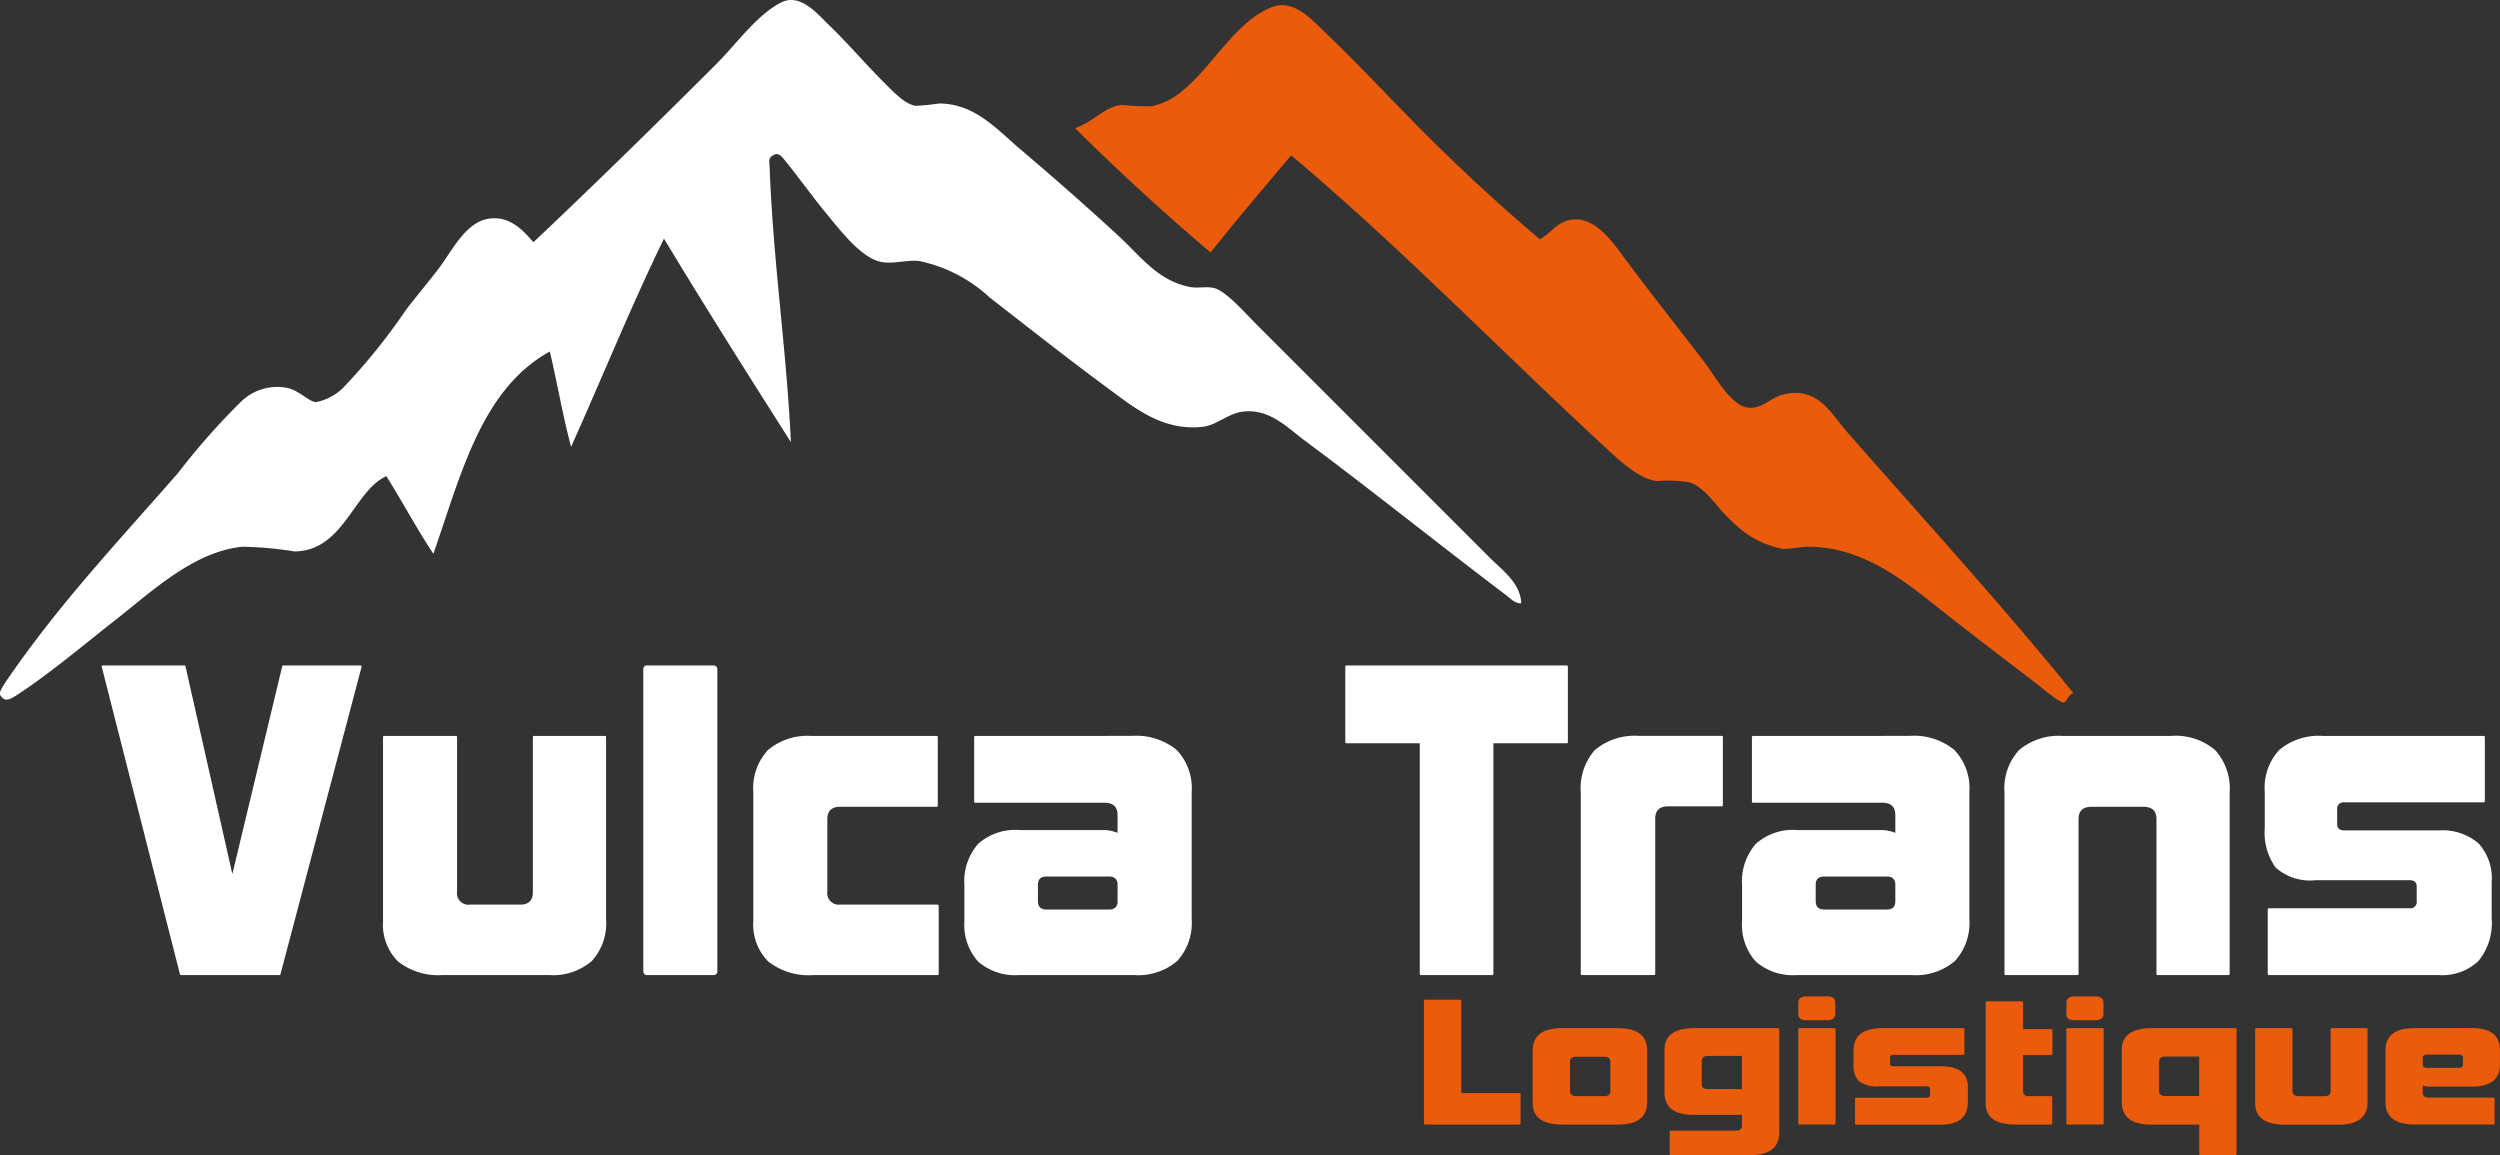 <svg xmlns="http://www.w3.org/2000/svg" width="166.421" height="76.896" viewBox="0 0 166.421 76.896">
  <rect x="0" y="0" width="166.421" height="76.896" fill="#333333" stroke="none"/>
  <g id="Groupe_270" data-name="Groupe 270" transform="translate(-65 -36.355)">
    <g id="LOGO_vulca_trans_3_" data-name="LOGO vulca trans (3)" transform="translate(65 36.355)">
      <g id="Groupe_21" data-name="Groupe 21" transform="translate(0 0)">
        <g id="Groupe_20" data-name="Groupe 20" transform="translate(6.77 44.297)">
          <path id="Tracé_8" data-name="Tracé 8" d="M33.261,138.525a.074.074,0,0,0-.072.056l-3.32,13.83-3.121-13.829a.074.074,0,0,0-.072-.057H21.245a.075.075,0,0,0-.058.028.073.073,0,0,0-.013.063l5.206,20.466a.074.074,0,0,0,.071.056H33a.074.074,0,0,0,.071-.055l5.4-20.466a.073.073,0,0,0-.013-.064.074.074,0,0,0-.058-.028Z" transform="translate(-21.171 -138.525)" fill="#fff"/>
          <path id="Tracé_9" data-name="Tracé 9" d="M89.785,153.2a.073.073,0,0,0-.074.074v10.341c0,.541-.287.814-.855.814H85.522a.764.764,0,0,1-.855-.868V153.271a.074.074,0,0,0-.074-.074H79.812a.074.074,0,0,0-.074.074v12.24a3.48,3.48,0,0,0,1,2.705,4.355,4.355,0,0,0,2.992.9h7.038a3.972,3.972,0,0,0,2.864-.929,3.739,3.739,0,0,0,.954-2.787V153.271a.074.074,0,0,0-.074-.074Z" transform="translate(-61.01 -148.506)" fill="#fff"/>
          <rect id="Rectangle_9" data-name="Rectangle 9" width="4.929" height="20.613" rx="0.23" transform="translate(36.053)" fill="#fff"/>
          <path id="Tracé_10" data-name="Tracé 10" d="M160.721,153.2a4.1,4.1,0,0,0-2.927.936,3.734,3.734,0,0,0-.976,2.807v8.571a3.482,3.482,0,0,0,1,2.705,4.355,4.355,0,0,0,2.992.9h8.275a.074.074,0,0,0,.074-.073V164.5a.074.074,0,0,0-.074-.074H162.6a.763.763,0,0,1-.854-.868v-4.828c0-.54.287-.814.854-.814h6.423a.074.074,0,0,0,.074-.073v-4.572a.074.074,0,0,0-.074-.074Z" transform="translate(-113.441 -148.506)" fill="#fff"/>
          <path id="Tracé_11" data-name="Tracé 11" d="M201.477,153.2a.074.074,0,0,0-.074.074v4.3a.074.074,0,0,0,.074.073h8.617c.568,0,.855.274.855.813v1.193a2.45,2.45,0,0,0-.941-.19H204.4a3.7,3.7,0,0,0-2.735.923,3.8,3.8,0,0,0-.912,2.766v2.36a3.666,3.666,0,0,0,.912,2.705,3.756,3.756,0,0,0,2.735.9h7.636a4,4,0,0,0,2.885-.936,3.766,3.766,0,0,0,.962-2.807v-8.435a3.686,3.686,0,0,0-1-2.807,4.247,4.247,0,0,0-2.991-.936Zm4.172,11.012V163.1c0-.359.192-.542.57-.542h4.16a.6.6,0,0,1,.427.136.539.539,0,0,1,.143.406v1.112a.541.541,0,0,1-.141.406.6.6,0,0,1-.429.136h-4.16C205.841,164.752,205.649,164.569,205.649,164.209Z" transform="translate(-143.325 -148.506)" fill="#fff"/>
          <path id="Tracé_12" data-name="Tracé 12" d="M280.13,138.525a.074.074,0,0,0-.074.074v5.033a.074.074,0,0,0,.074.073h4.884v15.359a.073.073,0,0,0,.074.073h4.753a.074.074,0,0,0,.074-.073V143.706H294.8a.074.074,0,0,0,.073-.073V138.6a.074.074,0,0,0-.073-.074Z" transform="translate(-197.272 -138.525)" fill="#fff"/>
          <path id="Tracé_13" data-name="Tracé 13" d="M333,153.2a4.125,4.125,0,0,0-2.992.936,3.819,3.819,0,0,0-.94,2.807v12.1a.074.074,0,0,0,.074.073h4.81a.074.074,0,0,0,.074-.073V158.7c0-.54.288-.813.855-.813h3.573a.074.074,0,0,0,.074-.074v-4.545a.074.074,0,0,0-.074-.074H333Z" transform="translate(-230.609 -148.506)" fill="#fff"/>
          <path id="Tracé_14" data-name="Tracé 14" d="M363.389,153.2a.074.074,0,0,0-.074.074v4.3a.074.074,0,0,0,.074.073h8.617c.567,0,.855.274.855.813v1.193a2.449,2.449,0,0,0-.941-.19h-5.613a3.7,3.7,0,0,0-2.736.923,3.8,3.8,0,0,0-.912,2.766v2.36a3.666,3.666,0,0,0,.912,2.705,3.756,3.756,0,0,0,2.736.9h7.636a4,4,0,0,0,2.885-.936,3.765,3.765,0,0,0,.962-2.807v-8.435a3.686,3.686,0,0,0-1-2.807,4.248,4.248,0,0,0-2.991-.936Zm4.172,11.012V163.1c0-.359.191-.542.57-.542h4.16c.378,0,.57.183.57.542v1.112c0,.36-.192.543-.57.543h-4.16C367.753,164.752,367.562,164.569,367.562,164.209Z" transform="translate(-253.462 -148.506)" fill="#fff"/>
          <path id="Tracé_15" data-name="Tracé 15" d="M421.188,153.2a4.1,4.1,0,0,0-2.928.936,3.734,3.734,0,0,0-.976,2.807v12.1a.074.074,0,0,0,.074.073h4.782a.074.074,0,0,0,.074-.073V158.731c0-.54.288-.814.854-.814h3.477c.567,0,.855.274.855.814v10.315a.074.074,0,0,0,.073.073H432.2a.073.073,0,0,0,.073-.073V156.968a3.8,3.8,0,0,0-.969-2.828,4.032,4.032,0,0,0-2.906-.943Z" transform="translate(-290.618 -148.506)" fill="#fff"/>
          <path id="Tracé_16" data-name="Tracé 16" d="M475.339,153.2a4.071,4.071,0,0,0-2.907.929,3.7,3.7,0,0,0-.969,2.787v2.414a3.987,3.987,0,0,0,.726,2.631,3.43,3.43,0,0,0,2.664.84h6.241c.326,0,.484.141.484.433v.95a.427.427,0,0,1-.484.488h-9.358a.073.073,0,0,0-.074.073v4.3a.073.073,0,0,0,.074.073h11.3a3.491,3.491,0,0,0,2.65-.936,3.971,3.971,0,0,0,.883-2.807v-2.468a3.425,3.425,0,0,0-.883-2.563,3.688,3.688,0,0,0-2.65-.855h-6.268c-.326,0-.485-.142-.485-.433v-.949a.427.427,0,0,1,.485-.488h9.272a.074.074,0,0,0,.074-.074v-4.274a.073.073,0,0,0-.074-.074Z" transform="translate(-327.472 -148.506)" fill="#fff"/>
        </g>
        <path id="Tracé_17" data-name="Tracé 17" d="M101.265,40.156c-.394.044-.73-.331-1.018-.548-4.413-3.332-8.906-6.948-13.464-10.334-1.03-.764-2.249-2.069-3.993-1.879-1.071.117-1.755.908-2.74,1.018-2.612.292-4.493-1.238-6.106-2.427-2.853-2.1-5.177-3.943-8.063-6.184a9.824,9.824,0,0,0-4.7-2.427c-.767-.085-1.651.192-2.427.078-1.419-.208-2.875-2.2-3.914-3.444-.5-.6-1.644-2.149-2.426-3.131-.378-.473-.578-.759-.94-.548s-.257.358-.235.939c.225,6.093,1.134,12.162,1.409,18.161C49.8,24.953,46.961,20.459,44.2,15.888c-2.192,4.488-4.111,9.249-6.184,13.856C37.469,27.706,37.1,25.5,36.6,23.4c-4.564,2.508-5.917,8.226-7.75,13.465-1.107-1.659-2.06-3.472-3.131-5.167-2.175.982-2.832,4.971-6.106,5.01a24.857,24.857,0,0,0-3.444-.313c-3.27.3-6.108,3.022-8.454,4.853-1.931,1.508-4.448,3.629-6.576,5.01-.594.386-.785.39-1.018.156s-.177-.393.47-1.33C4.058,40.064,7.94,35.97,11.868,31.467a46.223,46.223,0,0,1,4.227-4.775,3.435,3.435,0,0,1,3.053-.861c.788.176,1.407.9,1.879.939a3.559,3.559,0,0,0,1.8-.939,40.351,40.351,0,0,0,4.227-5.245c.682-.88,1.423-1.765,2.114-2.661.894-1.16,1.8-3.135,3.366-3.366,1.4-.206,2.263.752,2.974,1.566,3.818-3.6,8.275-7.962,12.212-11.9,1.31-1.31,2.7-3.281,4.305-4.071,1.258-.62,2.4.785,3.131,1.488,1.33,1.282,2.319,2.475,3.679,3.836.614.615,1.393,1.456,2.113,1.566a14.242,14.242,0,0,0,1.566-.156c2.363.012,3.828,1.7,5.323,2.975,2.318,1.971,4.392,3.783,6.654,5.871,1.471,1.358,2.577,2.94,4.7,3.366.544.11,1.119-.054,1.644.078.779.2,2.071,1.679,2.818,2.427l15.5,15.5c.848.848,2.06,1.7,2.114,3.053Z" transform="translate(0 0)" fill="#fff" fill-rule="evenodd"/>
      </g>
      <g id="Groupe_22" data-name="Groupe 22" transform="translate(94.789 66.329)">
        <path id="Tracé_18" data-name="Tracé 18" d="M296.5,208.11a.072.072,0,0,0-.074.07v8.172a.072.072,0,0,0,.074.071h6.286a.073.073,0,0,0,.074-.071V214.4a.072.072,0,0,0-.074-.071H298.91V208.18a.072.072,0,0,0-.074-.07Z" transform="translate(-296.425 -207.891)" fill="#ea5b0c"/>
        <path id="Tracé_19" data-name="Tracé 19" d="M321.028,214.029c-1.324,0-1.968.494-1.968,1.51v3.457c0,.979.658,1.455,2.01,1.455h3.691c1.277,0,1.924-.5,1.924-1.5v-3.4c0-1.023-.638-1.52-1.953-1.52Zm.517,4.179V216.26c0-.221.141-.328.431-.328H323.8c.29,0,.431.107.431.328v1.969c0,.221-.141.329-.431.329h-1.823C321.69,218.558,321.545,218.44,321.545,218.208Z" transform="translate(-311.822 -211.917)" fill="#ea5b0c"/>
        <path id="Tracé_20" data-name="Tracé 20" d="M348.511,214.029c-1.353,0-2.011.479-2.011,1.466v2.8c0,1.016.644,1.51,1.968,1.51h3.188v.721c0,.218-.145.329-.431.329h-4.306a.073.073,0,0,0-.074.071v1.488a.072.072,0,0,0,.074.07h5.254c1.324,0,1.967-.5,1.967-1.521V214.1a.072.072,0,0,0-.074-.07Zm.9,4.058a.48.48,0,0,1-.354-.108.3.3,0,0,1-.077-.219v-1.532c0-.233.145-.35.431-.35h2.241v2.21Z" transform="translate(-330.487 -211.917)" fill="#ea5b0c"/>
        <path id="Tracé_21" data-name="Tracé 21" d="M374.92,207.426c-.381,0-.574.143-.574.426v.733c0,.287.169.426.517.426h1.407c.362,0,.545-.144.545-.426v-.733c0-.283-.183-.426-.545-.426Zm-.5,2.111a.072.072,0,0,0-.073.07v6.279a.072.072,0,0,0,.073.071h2.337a.072.072,0,0,0,.073-.071v-6.279a.072.072,0,0,0-.073-.07Z" transform="translate(-349.429 -207.426)" fill="#ea5b0c"/>
        <path id="Tracé_22" data-name="Tracé 22" d="M387.8,214.029c-1.314,0-1.953.49-1.953,1.5v.974a1.388,1.388,0,0,0,.366,1.061,2.01,2.01,0,0,0,1.342.339H390.7c.164,0,.243.058.243.175v.383c0,.131-.081.2-.243.2h-4.68a.072.072,0,0,0-.073.071v1.652a.072.072,0,0,0,.073.071h5.656c1.182,0,1.781-.508,1.781-1.509v-1c0-.914-.6-1.378-1.781-1.378h-3.159c-.164,0-.244-.057-.244-.175v-.383c0-.131.082-.2.244-.2h4.637a.072.072,0,0,0,.073-.071V214.1a.072.072,0,0,0-.073-.07Z" transform="translate(-357.249 -211.917)" fill="#ea5b0c"/>
        <path id="Tracé_23" data-name="Tracé 23" d="M413.444,208.451a.072.072,0,0,0-.074.071v6.723c0,.949.672,1.411,2.054,1.411h2.3a.072.072,0,0,0,.074-.071v-1.75a.072.072,0,0,0-.074-.071h-1.492a.33.33,0,0,1-.373-.372v-2.363h1.879a.072.072,0,0,0,.074-.071v-1.587a.073.073,0,0,0-.074-.071h-1.879v-1.778a.072.072,0,0,0-.073-.071Z" transform="translate(-375.975 -208.123)" fill="#ea5b0c"/>
        <path id="Tracé_24" data-name="Tracé 24" d="M430.741,207.426c-.381,0-.575.143-.575.426v.733c0,.283.174.426.517.426h1.407c.362,0,.546-.144.546-.426v-.733c0-.283-.184-.426-.546-.426h-1.35Zm-.5,2.111a.072.072,0,0,0-.074.07v6.279a.073.073,0,0,0,.074.071h2.337a.072.072,0,0,0,.073-.071v-6.279a.072.072,0,0,0-.073-.07Z" transform="translate(-387.4 -207.426)" fill="#ea5b0c"/>
        <path id="Tracé_25" data-name="Tracé 25" d="M443.718,214.029c-1.352,0-2.011.479-2.011,1.466v3.446c0,1.016.644,1.509,1.967,1.509h3.188v1.964a.072.072,0,0,0,.074.07h2.337a.072.072,0,0,0,.073-.07V214.1a.072.072,0,0,0-.073-.07Zm.9,4.518c-.29,0-.431-.107-.431-.328v-1.948c0-.235.141-.35.431-.35h2.24v2.625Z" transform="translate(-395.25 -211.917)" fill="#ea5b0c"/>
        <path id="Tracé_26" data-name="Tracé 26" d="M474.563,214.029a.072.072,0,0,0-.074.07v4.13c0,.221-.141.329-.431.329h-1.68c-.289,0-.43-.115-.43-.35V214.1a.072.072,0,0,0-.074-.07h-2.337a.072.072,0,0,0-.074.07v4.9c0,.979.658,1.455,2.011,1.455h3.547c1.277,0,1.925-.5,1.925-1.5V214.1a.072.072,0,0,0-.074-.07Z" transform="translate(-414.13 -211.917)" fill="#ea5b0c"/>
        <path id="Tracé_27" data-name="Tracé 27" d="M498.526,214.029c-1.3,0-1.939.494-1.939,1.51v3.4c0,1.016.658,1.509,2.011,1.509h5.182a.073.073,0,0,0,.074-.071v-1.652a.073.073,0,0,0-.074-.071H499.5c-.29,0-.431-.108-.431-.329v-.481a1.183,1.183,0,0,0,.445.076h2.858c1.219,0,1.838-.5,1.838-1.488v-.94c0-.973-.619-1.466-1.838-1.466Zm.546,2.428v-.449a.192.192,0,0,1,.072-.164.349.349,0,0,1,.216-.055h2.1c.193,0,.287.072.287.219v.449c0,.147-.094.219-.287.219h-2.1C499.166,216.676,499.072,216.6,499.072,216.457Z" transform="translate(-432.581 -211.917)" fill="#ea5b0c"/>
      </g>
      <path id="Tracé_28" data-name="Tracé 28" d="M254.741,16.643c.881-.515,1.232-1.3,2.357-1.316,1.45-.024,2.533,1.588,3.349,2.683,1.836,2.465,3.338,4.333,5.2,6.765.734.957,1.775,2.895,2.877,3.071.963.154,1.488-.612,2.354-.846,2.317-.626,3.214,1.225,4.29,2.454,5.067,5.789,10.273,11.476,15.077,17.4-.351.1-.4.566-.63.623-.266.064-1.387-.913-1.949-1.343-1.95-1.491-4.034-3.082-5.843-4.5-2.45-1.92-5.324-4.5-9.209-4.52-.582,0-1.29.177-1.723.146a6.413,6.413,0,0,1-3.433-1.9c-.931-.8-1.58-2.09-2.724-2.522a8.385,8.385,0,0,0-2.192-.092c-1.215-.117-2.563-1.42-3.508-2.293-6.846-6.322-13.867-13.533-20.858-19.389-1.805,2.137-3.618,4.266-5.364,6.464-3.126-2.644-6.123-5.415-9.029-8.276,1.3-.441,1.963-1.446,3.141-1.546a16.452,16.452,0,0,0,1.956.091,4.652,4.652,0,0,0,2.12-1.082c2.032-1.683,3.505-4.6,5.906-5.521,1.45-.557,2.639.837,3.512,1.666,2.054,1.95,4.015,4.067,5.99,6.065,2.881,2.919,5.51,5.342,8.328,7.724Z" transform="translate(-152.226 -0.721)" fill="#ea5b0c" fill-rule="evenodd"/>
    </g>
  </g>
</svg>
